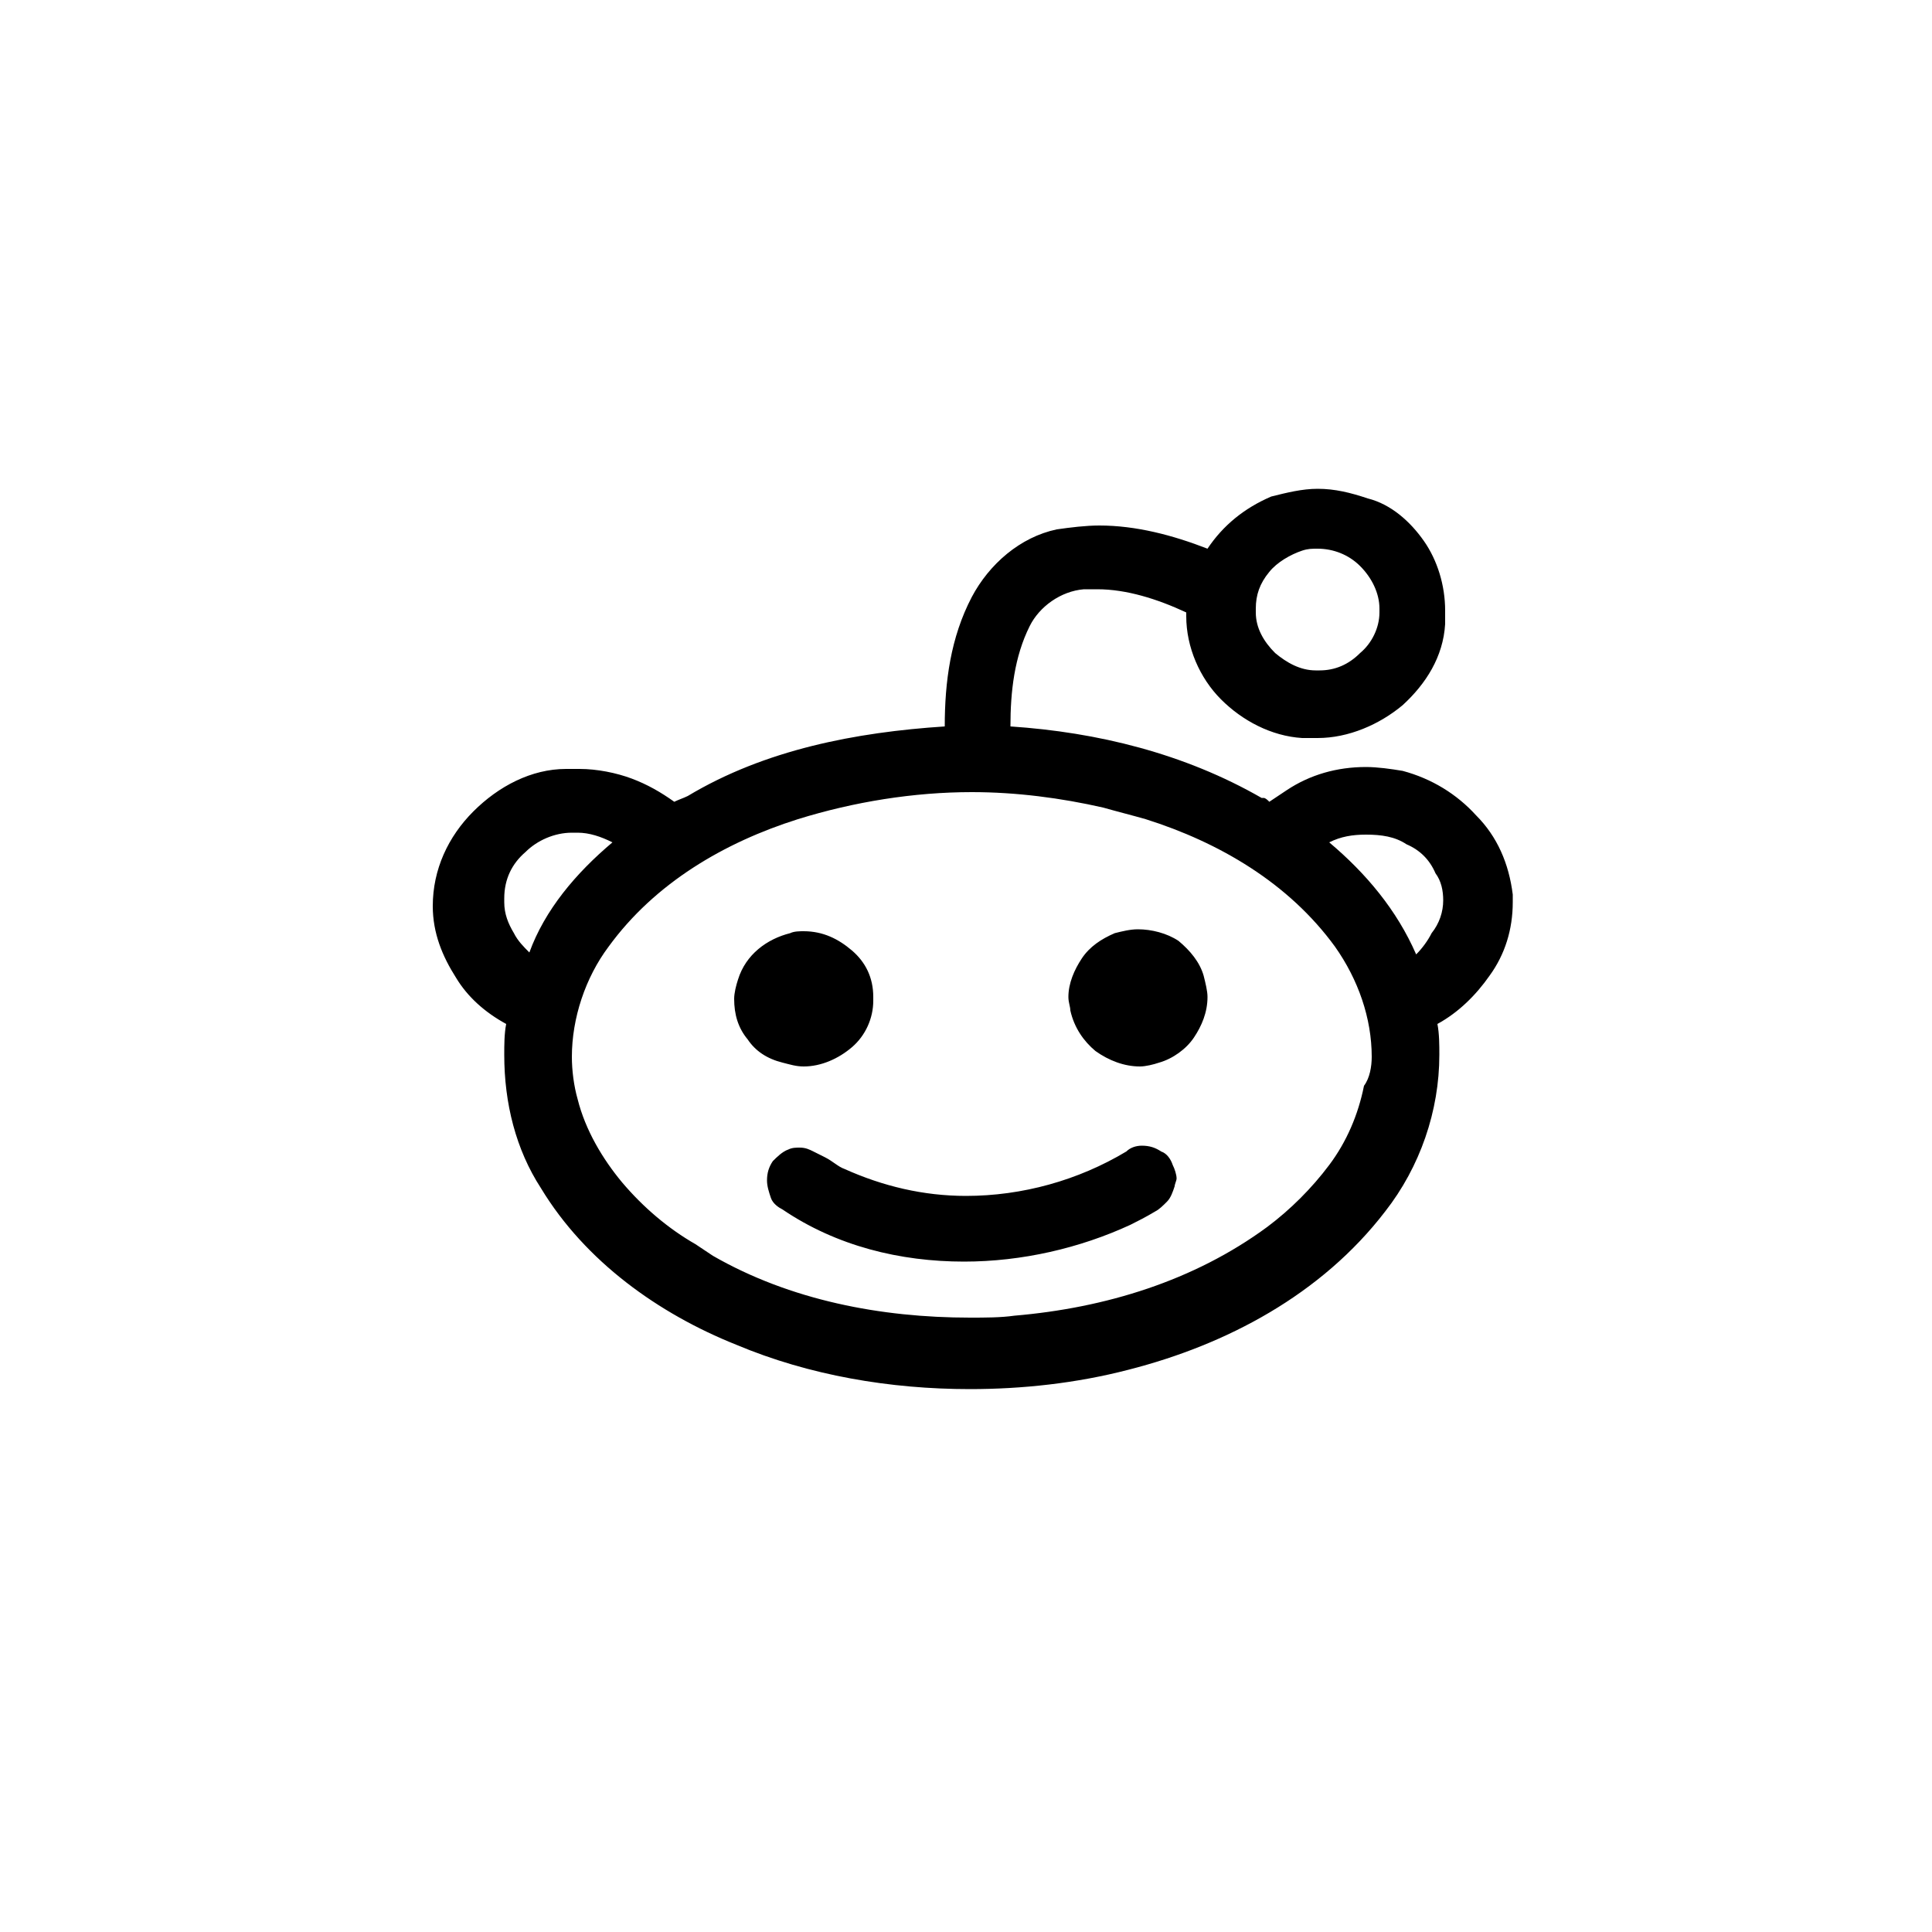 <?xml version="1.0" ?><svg style="enable-background:new 0 0 100 100;" version="1.1" viewBox="0 0 100 100" xml:space="preserve" xmlns="http://www.w3.org/2000/svg" xmlns:xlink="http://www.w3.org/1999/xlink"><style type="text/css">
	.st0{fill:#231F20;}
	.st1{fill-rule:evenodd;clip-rule:evenodd;fill:#231F20;}
	.st2{fill-rule:evenodd;clip-rule:evenodd;}
</style><g id="Layer_3"/><g id="Layer_1"><path d="M62.3,50.5c0.1,0.4,0.2,0.8,0.2,1.1c0,0.8-0.3,1.5-0.7,2.1c-0.4,0.6-1.1,1.1-1.8,1.3h0c0,0,0,0,0,0   c0,0,0,0,0,0c-0.3,0.1-0.7,0.2-1,0.2c-0.8,0-1.6-0.3-2.3-0.8c-0.6-0.5-1.1-1.2-1.3-2.1h0c0,0,0,0,0,0c0,0,0,0,0,0h0   c0-0.2-0.1-0.4-0.1-0.7c0-0.7,0.3-1.4,0.7-2c0.4-0.6,1-1,1.7-1.3c0,0,0,0,0,0c0,0,0,0,0,0c0.4-0.1,0.8-0.2,1.2-0.2   c0.7,0,1.5,0.2,2.1,0.6C61.6,49.2,62.1,49.8,62.3,50.5C62.3,50.5,62.3,50.5,62.3,50.5C62.3,50.5,62.3,50.5,62.3,50.5L62.3,50.5z    M60.1,59.6c-0.3-0.2-0.6-0.3-1-0.3c-0.3,0-0.6,0.1-0.8,0.3l0,0c-2.5,1.5-5.4,2.3-8.3,2.3c-2.2,0-4.3-0.5-6.3-1.4l0,0l0,0   c-0.3-0.1-0.6-0.4-1-0.6c-0.2-0.1-0.4-0.2-0.6-0.3c-0.2-0.1-0.4-0.2-0.7-0.2c-0.2,0-0.4,0-0.6,0.1c0,0,0,0,0,0h0   c-0.3,0.1-0.6,0.4-0.8,0.6c-0.2,0.3-0.3,0.6-0.3,1c0,0.3,0.1,0.6,0.2,0.9c0.1,0.3,0.4,0.5,0.6,0.6c2.8,1.9,6.1,2.7,9.4,2.7   c3,0,6-0.7,8.6-1.9l0,0l0,0c0.4-0.2,0.8-0.4,1.3-0.7c0.2-0.1,0.4-0.3,0.6-0.5c0.2-0.2,0.3-0.5,0.4-0.8v0c0-0.1,0.1-0.3,0.1-0.4   c0-0.2-0.1-0.5-0.2-0.7C60.6,60,60.4,59.7,60.1,59.6z M40.5,55C40.5,55,40.5,55,40.5,55c0.4,0.1,0.7,0.2,1.1,0.2   c0.9,0,1.8-0.4,2.5-1c0.7-0.6,1.1-1.5,1.1-2.4c0,0,0-0.1,0-0.1c0,0,0-0.1,0-0.1c0-1-0.4-1.8-1.1-2.4c-0.7-0.6-1.5-1-2.5-1   c-0.2,0-0.5,0-0.7,0.1c0,0,0,0,0,0c0,0,0,0,0,0c-1.2,0.3-2.3,1.1-2.7,2.4l0,0v0c0,0,0,0,0,0c-0.1,0.3-0.2,0.7-0.2,1   c0,0.8,0.2,1.5,0.7,2.1C39.1,54.4,39.7,54.8,40.5,55C40.5,55,40.5,55,40.5,55z M78.3,46.3L78.3,46.3c0,0.1,0,0.2,0,0.4   c0,1.4-0.4,2.7-1.2,3.8c-0.7,1-1.6,1.9-2.7,2.5c0.1,0.5,0.1,1.1,0.1,1.6c0,2.9-1,5.8-2.8,8.1v0h0c-3.3,4.3-8.2,6.9-13.3,8.2h0l0,0   c-2.7,0.7-5.5,1-8.2,1c-4.1,0-8.3-0.7-12.1-2.3l0,0h0c-4-1.6-7.8-4.3-10.1-8.1c-1.3-2-1.9-4.4-1.9-6.9c0-0.5,0-1.1,0.1-1.6   c-1.1-0.6-2-1.4-2.6-2.4c-0.7-1.1-1.2-2.3-1.2-3.7v0v0v0c0-1.9,0.8-3.6,2.1-4.9c1.3-1.3,3-2.2,4.8-2.2c0,0,0.1,0,0.1,0   c0.2,0,0.4,0,0.6,0c0.9,0,1.9,0.2,2.7,0.5l0,0l0,0c0.8,0.3,1.5,0.7,2.2,1.2c0.2-0.1,0.5-0.2,0.7-0.3c4-2.4,8.7-3.3,13.3-3.6   c0-2.3,0.3-4.6,1.4-6.7c0.9-1.7,2.5-3.1,4.4-3.5l0,0l0,0c0.7-0.1,1.5-0.2,2.2-0.2c1.9,0,3.8,0.5,5.6,1.2c0.8-1.2,1.9-2.1,3.3-2.7   l0,0l0,0c0.8-0.2,1.6-0.4,2.4-0.4c0.9,0,1.7,0.2,2.6,0.5v0c0,0,0,0,0,0c0,0,0,0,0,0C72,26.1,73,27,73.7,28c0.7,1,1.1,2.3,1.1,3.6   c0,0.2,0,0.5,0,0.7l0,0c0,0,0,0,0,0c-0.1,1.7-1,3.1-2.2,4.2c-1.2,1-2.8,1.7-4.4,1.7c-0.3,0-0.5,0-0.8,0c-1.6-0.1-3.1-0.9-4.2-2   c-1.1-1.1-1.8-2.7-1.8-4.3c0-0.1,0-0.2,0-0.2c-1.5-0.7-3.1-1.2-4.6-1.2c-0.2,0-0.5,0-0.7,0h0c-1.2,0.1-2.3,0.9-2.8,1.9v0v0   c-0.8,1.6-1,3.4-1,5.2c4.5,0.3,9,1.4,13,3.7h0l0.1,0c0.1,0,0.2,0.1,0.3,0.2c0.3-0.2,0.6-0.4,0.9-0.6c1.2-0.8,2.6-1.2,4.1-1.2   c0.6,0,1.3,0.1,1.9,0.2h0l0,0c0,0,0,0,0,0v0c1.5,0.4,2.8,1.2,3.8,2.3C77.5,43.3,78.1,44.7,78.3,46.3L78.3,46.3z M65,31.5   c0,0.1,0,0.1,0,0.2v0v0c0,0.8,0.4,1.5,1,2.1c0.6,0.5,1.3,0.9,2.1,0.9h0h0c0.1,0,0.1,0,0.2,0c0.8,0,1.5-0.3,2.1-0.9   c0.6-0.5,1-1.3,1-2.1l0,0v0c0-0.1,0-0.1,0-0.2c0-0.8-0.4-1.6-1-2.2c-0.6-0.6-1.4-0.9-2.2-0.9c-0.3,0-0.5,0-0.8,0.1l0,0l0,0   c-0.6,0.2-1.3,0.6-1.7,1.1C65.2,30.2,65,30.8,65,31.5z M31.7,43.6c-0.6-0.3-1.2-0.5-1.8-0.5c-0.1,0-0.2,0-0.3,0h0l0,0   c-0.9,0-1.8,0.4-2.4,1c-0.7,0.6-1.1,1.4-1.1,2.4v0l0,0c0,0.1,0,0.1,0,0.2c0,0.6,0.2,1.1,0.5,1.6c0.2,0.4,0.5,0.7,0.8,1   C28.2,47.1,29.8,45.2,31.7,43.6z M71,54.7c0-2-0.7-4-1.9-5.7c-2.4-3.3-6-5.4-9.8-6.6l0,0c-0.7-0.2-1.5-0.4-2.2-0.6   c-2.2-0.5-4.5-0.8-6.8-0.8c-3,0-6.1,0.5-9,1.4c-3.8,1.2-7.4,3.3-9.8,6.6v0c-1.2,1.6-1.9,3.7-1.9,5.7c0,0.7,0.1,1.5,0.3,2.2l0,0   c0.4,1.6,1.3,3.1,2.3,4.3c1.1,1.3,2.4,2.4,3.8,3.2c0.3,0.2,0.6,0.4,0.9,0.6c4,2.3,8.7,3.2,13.3,3.2c0.8,0,1.6,0,2.3-0.1   c4.7-0.4,9.3-1.8,13.1-4.6l0,0c1.2-0.9,2.3-2,3.2-3.2c0.9-1.2,1.5-2.6,1.8-4.1v0l0,0C70.9,55.8,71,55.2,71,54.7z M74.7,46.6   c0-0.5-0.1-1-0.4-1.4l0,0l0,0c-0.3-0.7-0.8-1.2-1.5-1.5c-0.6-0.4-1.3-0.5-2.1-0.5c-0.7,0-1.3,0.1-1.9,0.4c1.9,1.6,3.5,3.5,4.5,5.8   c0.3-0.3,0.6-0.7,0.8-1.1C74.5,47.8,74.7,47.2,74.7,46.6z" id="reddit_2_"/></g></svg>